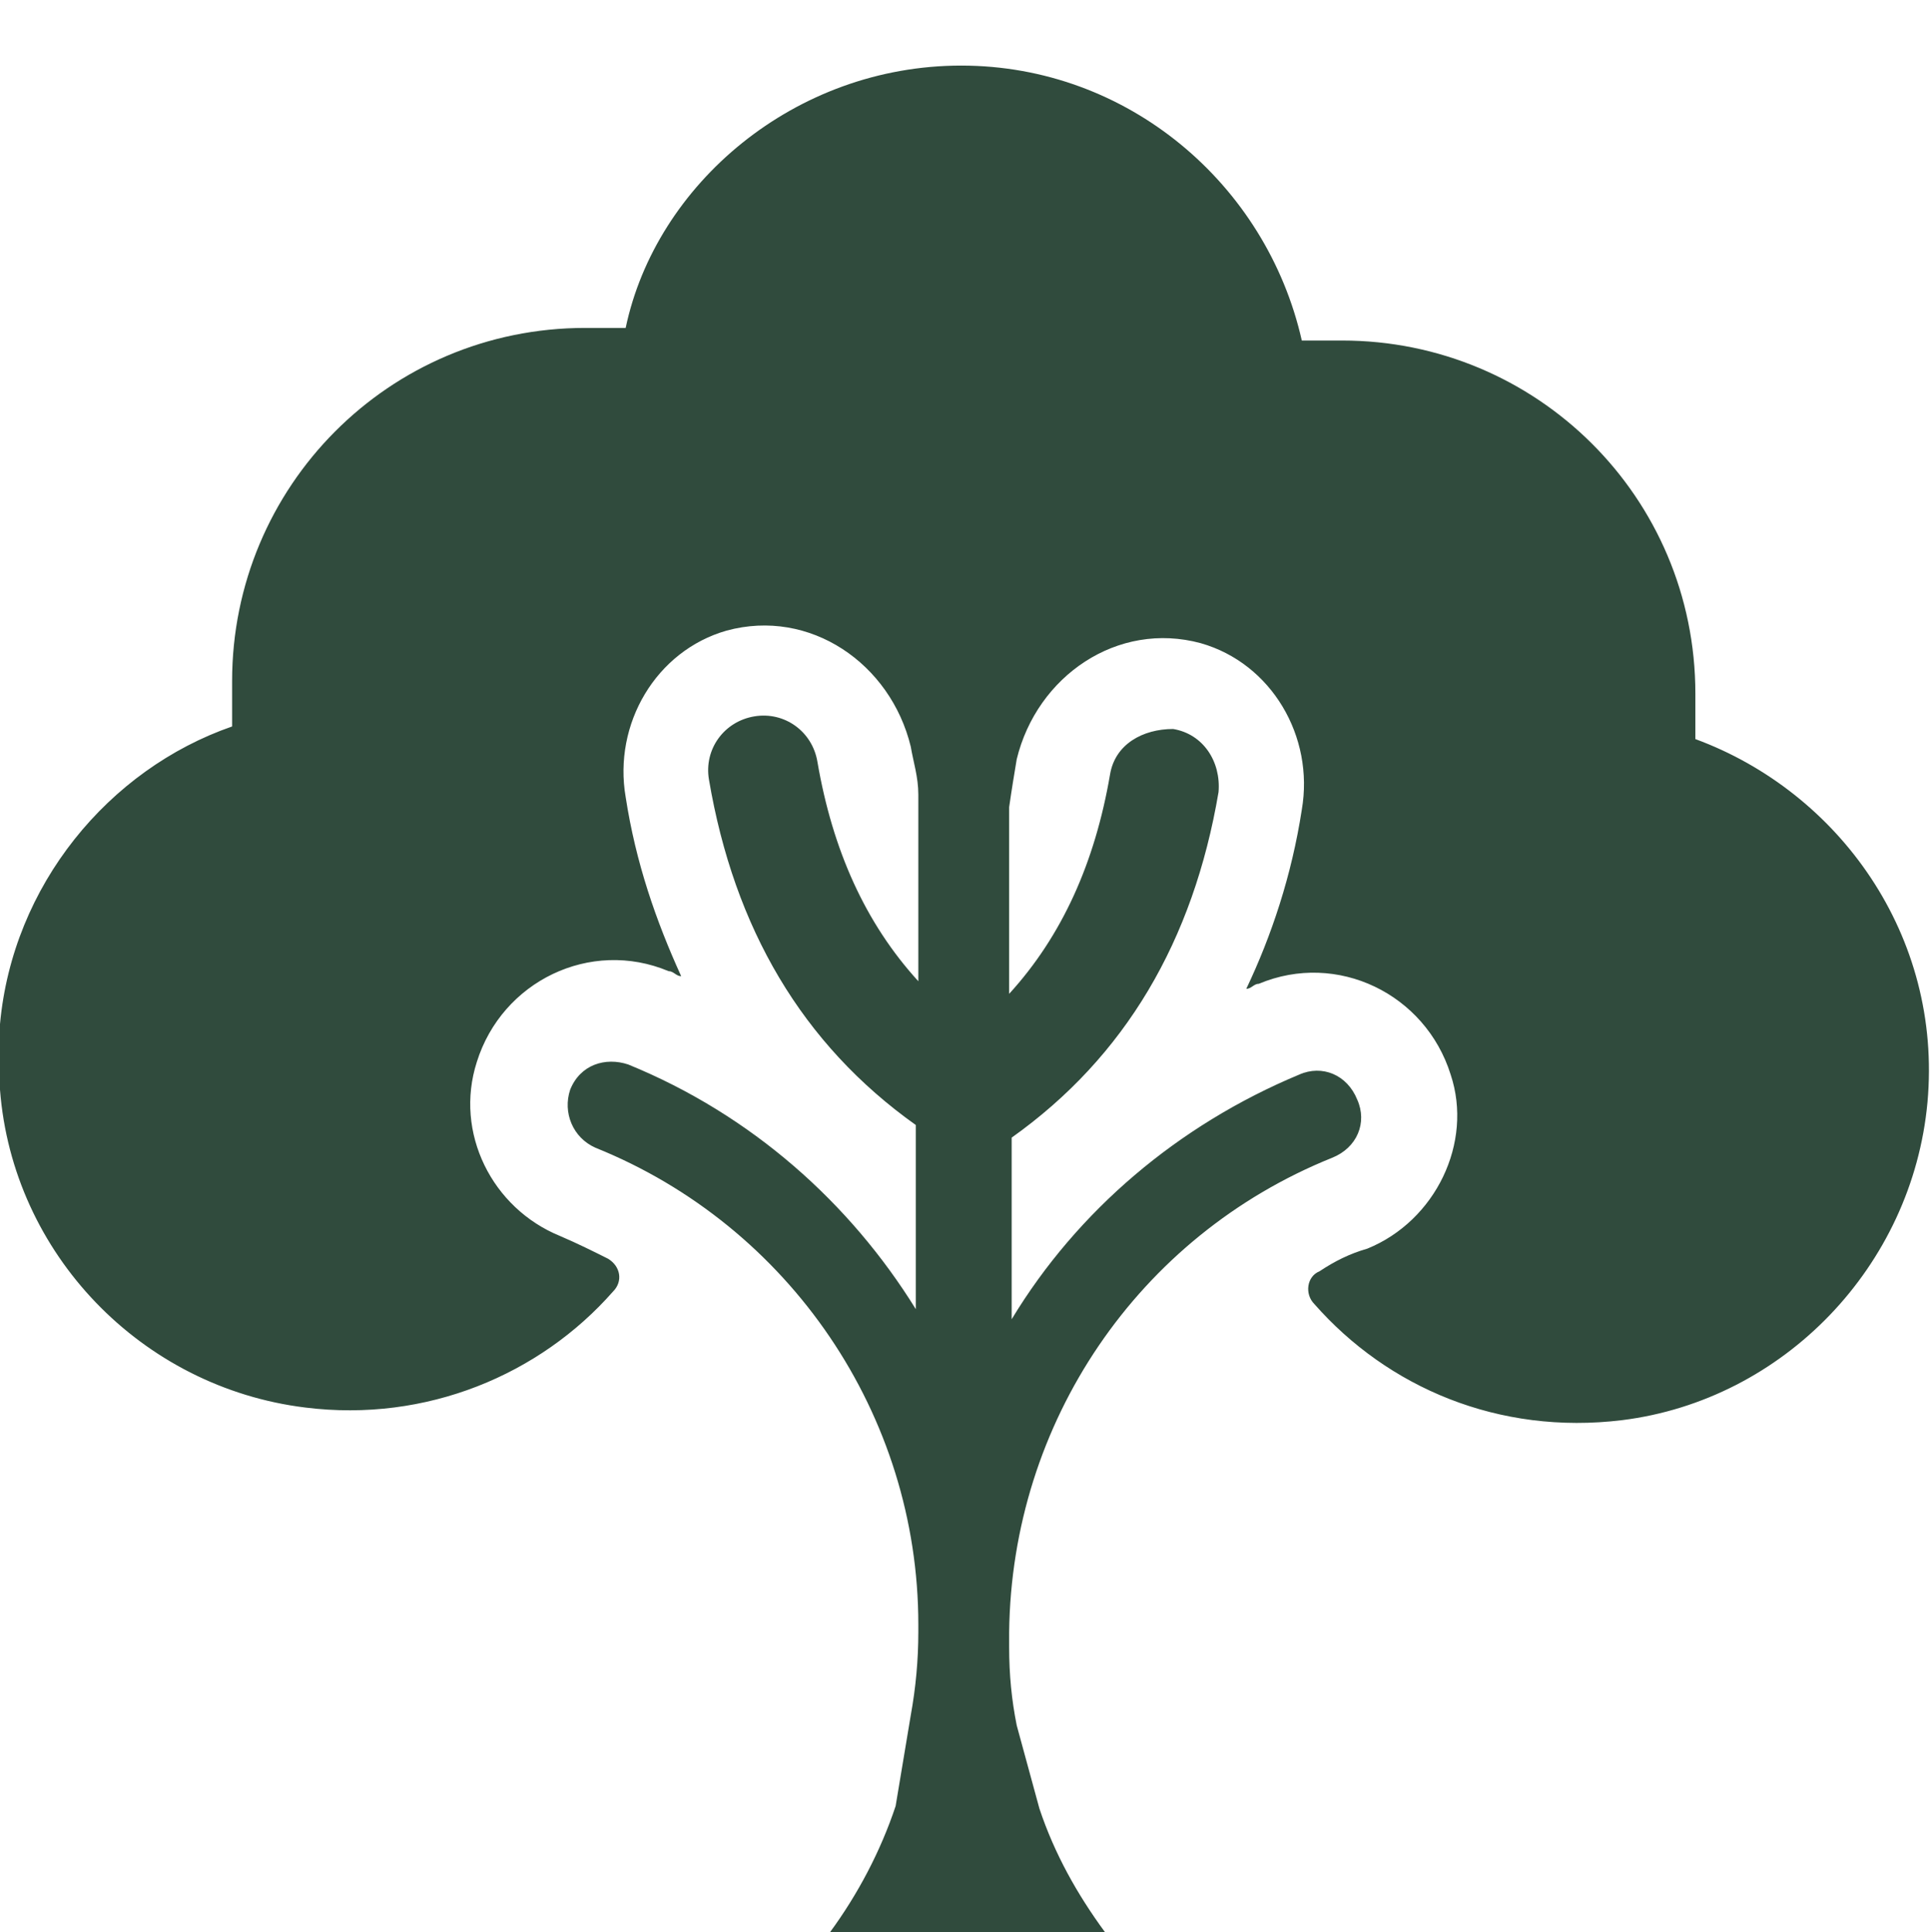 <?xml version="1.0" encoding="UTF-8"?> <svg xmlns="http://www.w3.org/2000/svg" id="Layer_1" version="1.1" viewBox="0 0 76.5 76.6"><defs><style> .st0 { fill: #304b3d; } </style></defs><path class="st0" d="M40.3,68.4c-.2-1-.3-2-.3-3.1v-.6c.1-8.3,5.1-15.7,12.8-18.8,1-.4,1.4-1.4,1-2.3-.4-1-1.4-1.4-2.3-1-4.8,2-8.8,5.4-11.4,9.7v-7.2c4.5-3.2,7.2-7.8,8.2-13.7.1-1.2-.6-2.3-1.8-2.5-1.2,0-2.3.6-2.5,1.8-.6,3.5-1.9,6.4-4,8.7v-7.4c.1-.7.2-1.3.3-1.9.8-3.3,4-5.5,7.3-4.6,2.8.8,4.5,3.7,4,6.6-.4,2.6-1.2,5-2.2,7.1.2,0,.3-.2.5-.2,3.1-1.3,6.6.4,7.6,3.6.9,2.7-.6,5.8-3.3,6.9-.7.2-1.3.5-1.9.9-.5.2-.6.9-.2,1.3,2.9,3.3,7.3,5.2,12.2,4.6,6.4-.8,11.5-6.1,12.1-12.6.6-6.6-3.5-12.3-9.2-14.4,0-.5,0-1.1,0-1.8,0-7.8-6.3-14-14-14h-1.6c-1.4-6.2-6.9-10.9-13.5-10.9s-12.1,4.7-13.3,10.4h-1.6c-7.8,0-14,6.3-14,14s0,1.2,0,1.8C4.3,30.5.5,35.1,0,40.6v2.6c.5,6.5,5.6,11.8,12.1,12.6,4.8.6,9.3-1.3,12.2-4.6.4-.4.3-1-.2-1.3-.6-.3-1.2-.6-1.9-.9-2.7-1.1-4.2-4.1-3.3-6.9,1-3.2,4.5-4.9,7.6-3.6.2,0,.3.2.5.2-1-2.2-1.8-4.5-2.2-7.1-.5-2.9,1.2-5.8,4-6.6,3.3-.9,6.5,1.3,7.3,4.6.1.6.3,1.2.3,1.9v7.4c-2.1-2.3-3.4-5.2-4-8.7-.2-1.2-1.3-2-2.5-1.8-1.2.2-2,1.3-1.8,2.5,1,5.9,3.7,10.5,8.2,13.7v7.3c-2.6-4.2-6.5-7.7-11.4-9.7-.9-.3-1.9,0-2.3,1-.3.9.1,1.9,1,2.3,7.7,3.1,12.8,10.6,12.8,18.9h0v.3c0,1.1-.1,2.2-.3,3.3l-.6,3.6c-.6,1.8-1.5,3.5-2.6,5h10.9c-1.1-1.5-2-3.1-2.6-4.9l-.9-3.3ZM67.1,29.3s0,0,0,0c0,0,0,0,0,0Z"></path></svg> 